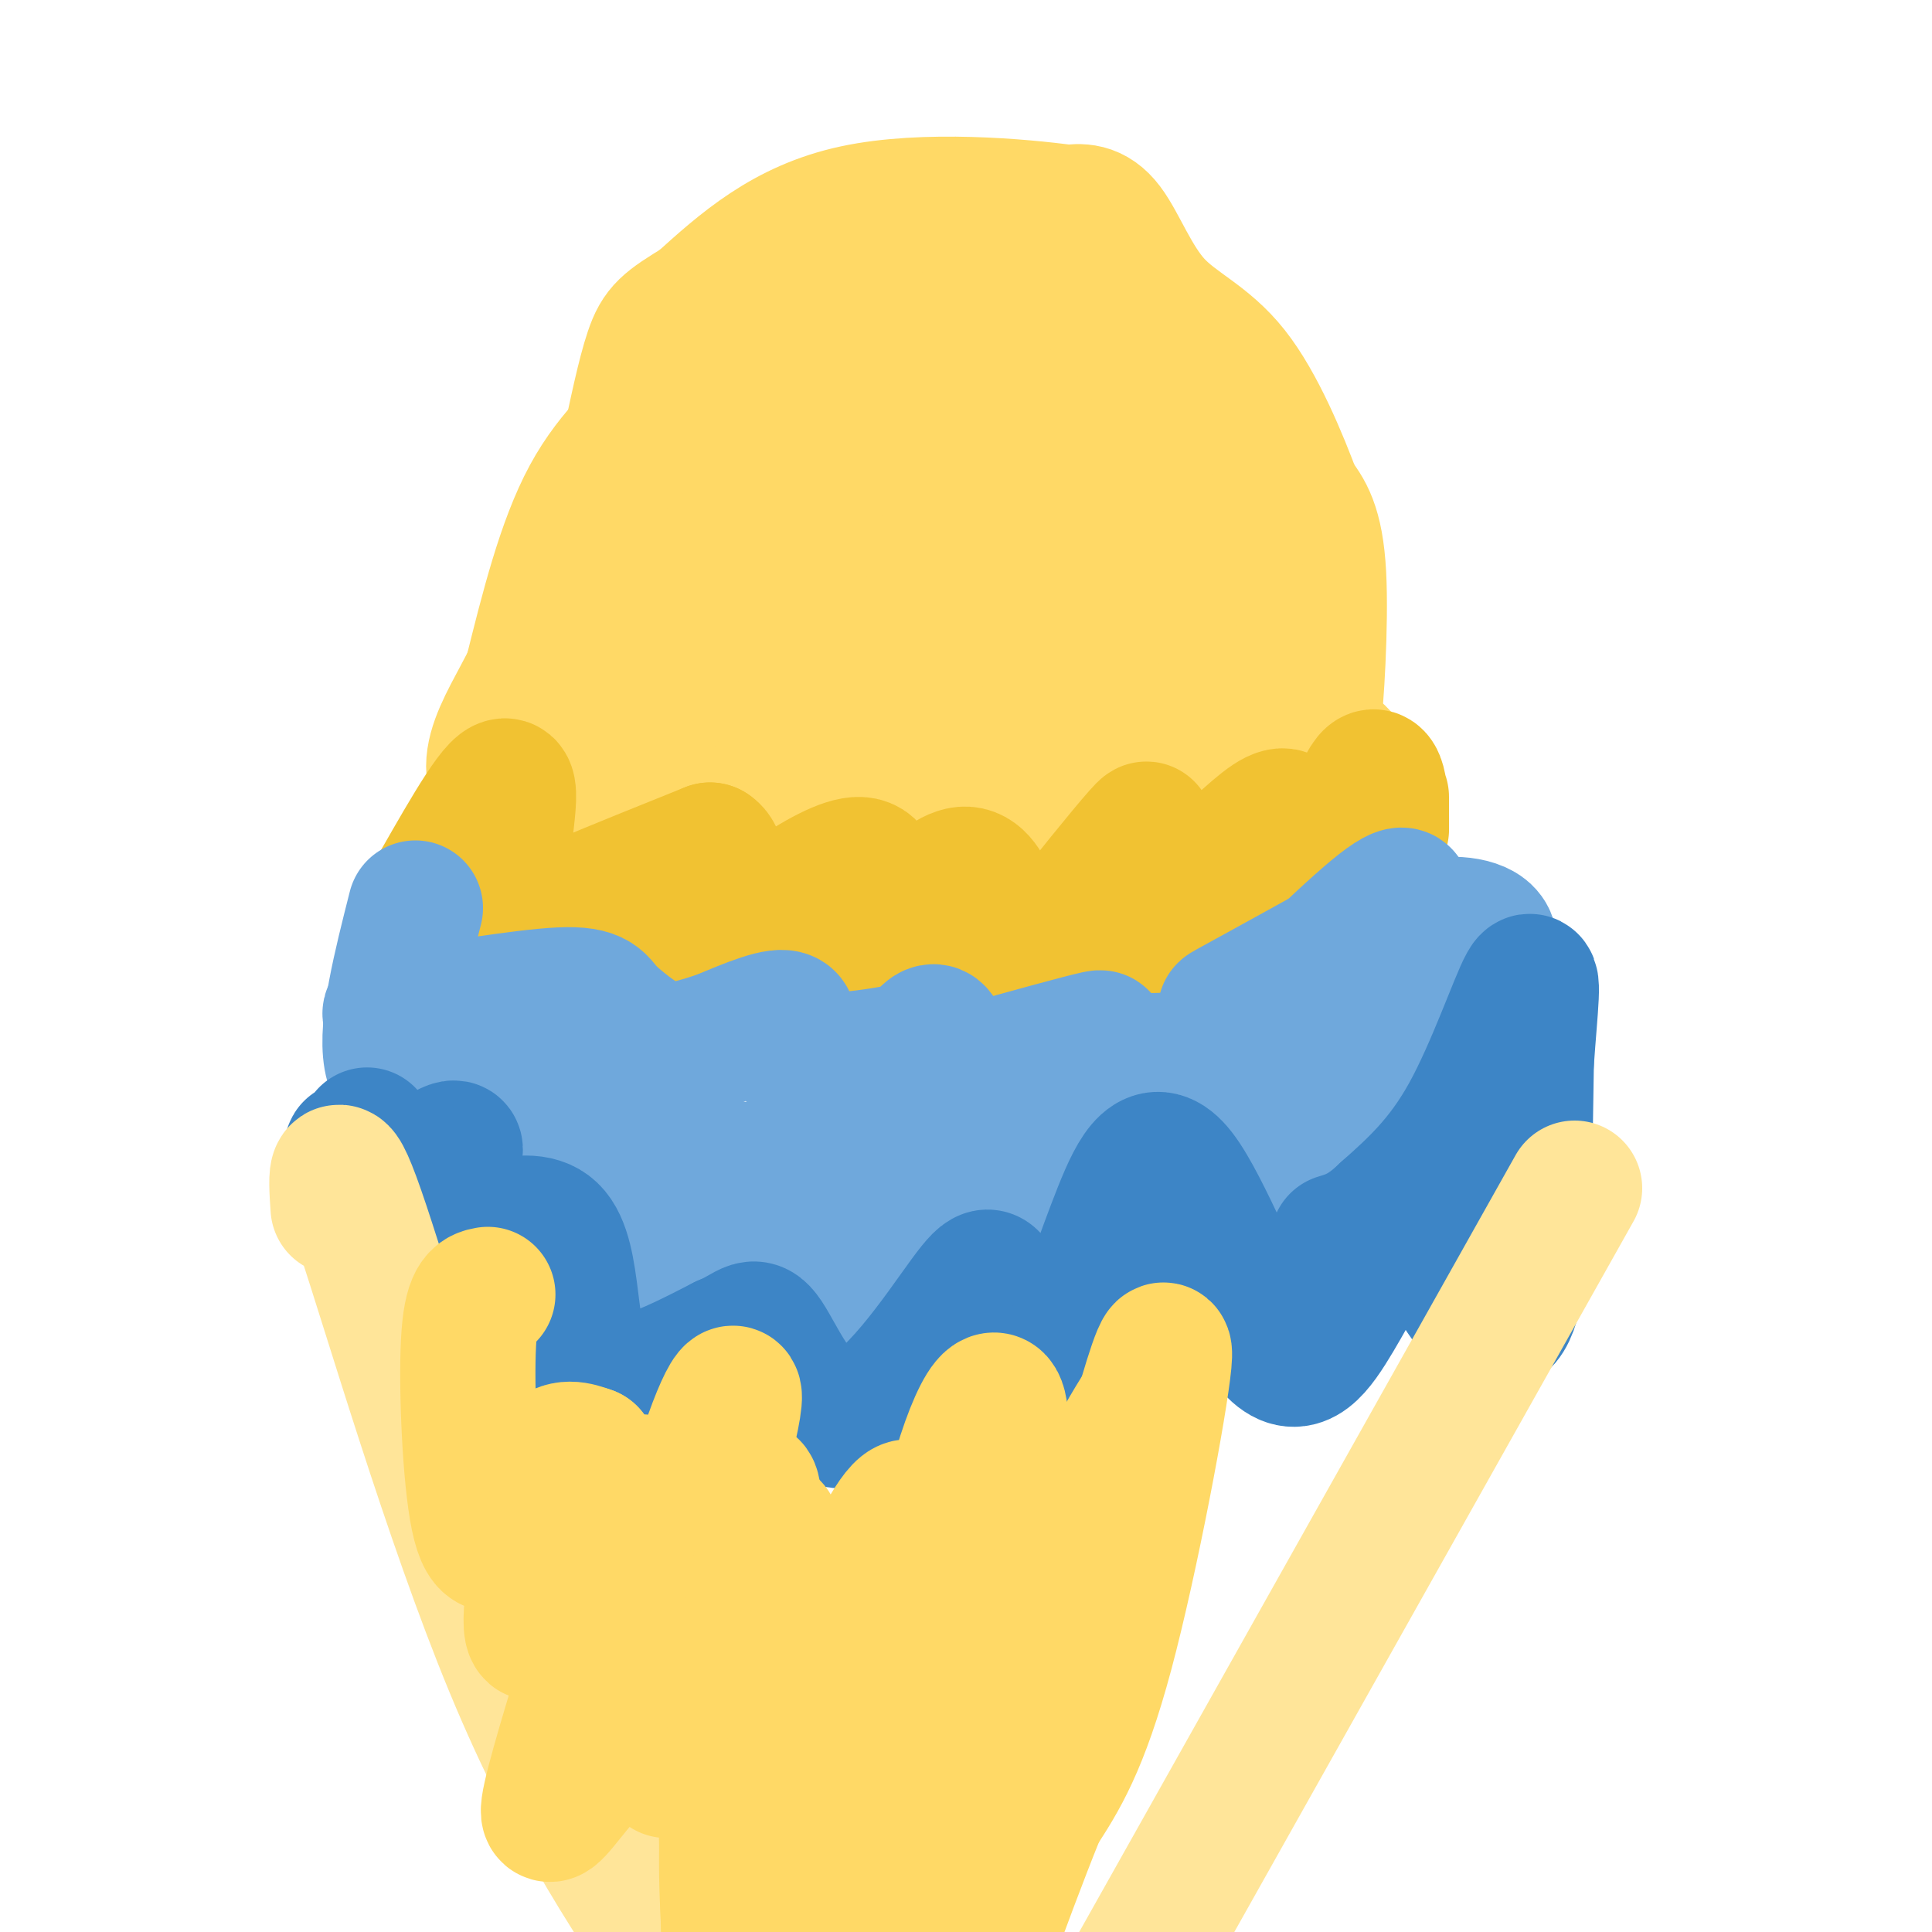 <svg viewBox='0 0 400 400' version='1.1' xmlns='http://www.w3.org/2000/svg' xmlns:xlink='http://www.w3.org/1999/xlink'><g fill='none' stroke='#ffd966' stroke-width='28' stroke-linecap='round' stroke-linejoin='round'><path d='M119,142c8.619,-19.885 17.238,-39.770 22,-50c4.762,-10.230 5.668,-10.804 14,-13c8.332,-2.196 24.089,-6.014 35,-7c10.911,-0.986 16.974,0.861 23,3c6.026,2.139 12.013,4.569 18,7'/><path d='M231,82c4.464,5.405 6.625,15.417 14,31c7.375,15.583 19.964,36.738 12,47c-7.964,10.262 -36.482,9.631 -65,9'/><path d='M192,169c-25.488,1.274 -56.708,-0.042 -69,0c-12.292,0.042 -5.655,1.440 -3,-1c2.655,-2.440 1.327,-8.720 0,-15'/><path d='M120,153c7.869,-15.798 27.542,-47.792 33,-52c5.458,-4.208 -3.298,19.369 -9,33c-5.702,13.631 -8.351,17.315 -11,21'/><path d='M133,155c6.956,-18.111 29.844,-73.889 37,-79c7.156,-5.111 -1.422,40.444 -10,86'/><path d='M160,162c2.800,-1.600 14.800,-48.600 22,-64c7.200,-15.400 9.600,0.800 12,17'/><path d='M194,115c2.905,4.250 4.167,6.375 1,16c-3.167,9.625 -10.762,26.750 -11,24c-0.238,-2.750 6.881,-25.375 14,-48'/><path d='M198,107c2.000,-13.917 0.000,-24.708 0,-34c0.000,-9.292 2.000,-17.083 3,-5c1.000,12.083 1.000,44.042 1,76'/><path d='M202,144c-0.722,14.096 -3.029,11.335 0,6c3.029,-5.335 11.392,-13.244 15,-28c3.608,-14.756 2.459,-36.359 2,-38c-0.459,-1.641 -0.230,16.679 0,35'/><path d='M219,119c-0.543,12.354 -1.900,25.738 -2,31c-0.100,5.262 1.056,2.400 2,2c0.944,-0.400 1.677,1.662 4,-4c2.323,-5.662 6.235,-19.046 9,-19c2.765,0.046 4.382,13.523 6,27'/><path d='M238,156c1.988,4.345 3.958,1.708 5,-14c1.042,-15.708 1.155,-44.488 0,-58c-1.155,-13.512 -3.577,-11.756 -6,-10'/><path d='M237,74c-2.917,-5.119 -7.208,-12.917 -14,-15c-6.792,-2.083 -16.083,1.548 -22,2c-5.917,0.452 -8.458,-2.274 -11,-5'/><path d='M190,56c-7.607,-0.012 -21.125,2.458 -30,6c-8.875,3.542 -13.107,8.155 -16,12c-2.893,3.845 -4.446,6.923 -6,10'/><path d='M138,84c-3.956,4.133 -10.844,9.467 -16,19c-5.156,9.533 -8.578,23.267 -12,37'/><path d='M110,140c-5.511,11.222 -13.289,20.778 -2,27c11.289,6.222 41.644,9.111 72,12'/><path d='M180,179c16.267,3.244 20.933,5.356 35,2c14.067,-3.356 37.533,-12.178 61,-21'/><path d='M276,160c6.726,-4.917 -6.958,-6.708 -14,-8c-7.042,-1.292 -7.440,-2.083 -8,-13c-0.560,-10.917 -1.280,-31.958 -2,-53'/><path d='M252,86c-0.536,-11.679 -0.875,-14.375 -1,-10c-0.125,4.375 -0.036,15.821 3,25c3.036,9.179 9.018,16.089 15,23'/><path d='M269,124c2.881,10.524 2.583,25.333 3,24c0.417,-1.333 1.548,-18.810 1,-29c-0.548,-10.190 -2.774,-13.095 -5,-16'/><path d='M268,103c-2.882,-7.761 -7.587,-19.163 -13,-26c-5.413,-6.837 -11.534,-9.110 -16,-14c-4.466,-4.890 -7.276,-12.397 -10,-16c-2.724,-3.603 -5.362,-3.301 -8,-3'/><path d='M221,44c-9.600,-1.311 -29.600,-3.089 -44,0c-14.400,3.089 -23.200,11.044 -32,19'/><path d='M145,63c-6.978,4.244 -8.422,5.356 -10,10c-1.578,4.644 -3.289,12.822 -5,21'/></g>
<g fill='none' stroke='#f1c232' stroke-width='28' stroke-linecap='round' stroke-linejoin='round'><path d='M91,183c6.345,-11.101 12.690,-22.202 14,-20c1.310,2.202 -2.417,17.708 -1,24c1.417,6.292 7.976,3.369 16,0c8.024,-3.369 17.512,-7.185 27,-11'/><path d='M147,176c3.821,2.313 -0.125,13.595 -3,20c-2.875,6.405 -4.678,7.933 3,2c7.678,-5.933 24.836,-19.328 31,-19c6.164,0.328 1.332,14.379 0,20c-1.332,5.621 0.834,2.810 3,0'/><path d='M181,199c4.309,-5.234 13.583,-18.320 19,-18c5.417,0.320 6.978,14.044 9,19c2.022,4.956 4.506,1.142 10,-6c5.494,-7.142 13.998,-17.612 17,-21c3.002,-3.388 0.501,0.306 -2,4'/><path d='M234,177c-2.335,6.660 -7.172,21.311 -1,19c6.172,-2.311 23.354,-21.584 30,-26c6.646,-4.416 2.756,6.024 3,10c0.244,3.976 4.622,1.488 9,-1'/><path d='M275,179c3.310,-4.893 7.083,-16.625 9,-18c1.917,-1.375 1.976,7.607 2,10c0.024,2.393 0.012,-1.804 0,-6'/></g>
<g fill='none' stroke='#6fa8dc' stroke-width='28' stroke-linecap='round' stroke-linejoin='round'><path d='M86,188c-3.083,12.167 -6.167,24.333 -5,31c1.167,6.667 6.583,7.833 12,9'/><path d='M93,228c4.810,4.365 10.836,10.778 22,19c11.164,8.222 27.467,18.252 39,23c11.533,4.748 18.295,4.214 26,3c7.705,-1.214 16.352,-3.107 25,-5'/><path d='M205,268c9.150,-1.124 19.525,-1.435 28,-3c8.475,-1.565 15.051,-4.383 23,-9c7.949,-4.617 17.271,-11.033 25,-19c7.729,-7.967 13.864,-17.483 20,-27'/><path d='M301,210c5.333,-7.607 8.667,-13.125 7,-16c-1.667,-2.875 -8.333,-3.107 -12,-2c-3.667,1.107 -4.333,3.554 -5,6'/><path d='M291,198c-1.533,2.889 -2.867,7.111 -8,9c-5.133,1.889 -14.067,1.444 -23,1'/><path d='M260,208c-5.756,0.867 -8.644,2.533 -4,0c4.644,-2.533 16.822,-9.267 29,-16'/><path d='M285,192c6.333,-4.889 7.667,-9.111 2,-5c-5.667,4.111 -18.333,16.556 -31,29'/><path d='M256,216c-11.381,5.202 -24.333,3.708 -28,2c-3.667,-1.708 1.952,-3.631 -1,-3c-2.952,0.631 -14.476,3.815 -26,7'/><path d='M201,222c-5.083,1.595 -4.792,2.083 -5,0c-0.208,-2.083 -0.917,-6.738 -2,-8c-1.083,-1.262 -2.542,0.869 -4,3'/><path d='M190,217c-6.036,1.440 -19.125,3.542 -24,2c-4.875,-1.542 -1.536,-6.726 -3,-8c-1.464,-1.274 -7.732,1.363 -14,4'/><path d='M149,215c-4.356,1.378 -8.244,2.822 -12,2c-3.756,-0.822 -7.378,-3.911 -11,-7'/><path d='M126,210c-2.132,-2.250 -1.963,-4.376 -10,-4c-8.037,0.376 -24.279,3.255 -31,4c-6.721,0.745 -3.920,-0.644 -2,-2c1.920,-1.356 2.960,-2.678 4,-4'/><path d='M87,204c2.456,2.137 6.596,9.480 12,12c5.404,2.520 12.070,0.217 19,6c6.930,5.783 14.123,19.652 20,26c5.877,6.348 10.439,5.174 15,4'/><path d='M153,252c3.095,1.321 3.333,2.625 20,2c16.667,-0.625 49.762,-3.179 69,-6c19.238,-2.821 24.619,-5.911 30,-9'/><path d='M272,239c5.679,-2.702 4.875,-4.958 6,-8c1.125,-3.042 4.179,-6.869 -4,-5c-8.179,1.869 -27.589,9.435 -47,17'/><path d='M227,243c-22.833,2.500 -56.417,0.250 -90,-2'/><path d='M137,241c-13.167,2.667 -1.083,10.333 11,18'/></g>
<g fill='none' stroke='#3d85c6' stroke-width='28' stroke-linecap='round' stroke-linejoin='round'><path d='M76,235c-1.239,3.152 -2.478,6.303 -3,6c-0.522,-0.303 -0.325,-4.061 0,-3c0.325,1.061 0.780,6.939 5,7c4.220,0.061 12.206,-5.697 15,-7c2.794,-1.303 0.397,1.848 -2,5'/><path d='M91,243c-1.665,4.547 -4.828,13.415 0,14c4.828,0.585 17.646,-7.112 23,-2c5.354,5.112 3.244,23.032 8,29c4.756,5.968 16.378,-0.016 28,-6'/><path d='M150,278c5.708,-2.288 5.980,-5.009 9,0c3.020,5.009 8.790,17.748 17,16c8.210,-1.748 18.860,-17.984 24,-25c5.140,-7.016 4.768,-4.812 7,-1c2.232,3.812 7.066,9.232 10,11c2.934,1.768 3.967,-0.116 5,-2'/><path d='M222,277c2.557,-5.171 6.450,-17.100 10,-26c3.550,-8.900 6.758,-14.772 12,-8c5.242,6.772 12.518,26.186 18,34c5.482,7.814 9.168,4.027 13,-2c3.832,-6.027 7.809,-14.293 11,-18c3.191,-3.707 5.595,-2.853 8,-2'/><path d='M294,255c3.500,3.417 8.250,12.958 12,17c3.750,4.042 6.500,2.583 8,-7c1.500,-9.583 1.750,-27.292 2,-45'/><path d='M316,220c0.821,-11.952 1.875,-19.333 0,-16c-1.875,3.333 -6.679,17.381 -12,27c-5.321,9.619 -11.161,14.810 -17,20'/><path d='M287,251c-4.500,4.333 -7.250,5.167 -10,6'/></g>
<g fill='none' stroke='#ffe599' stroke-width='28' stroke-linecap='round' stroke-linejoin='round'><path d='M70,250c-0.467,-6.889 -0.933,-13.778 5,4c5.933,17.778 18.267,60.222 31,91c12.733,30.778 25.867,49.889 39,69'/><path d='M326,246c0.000,0.000 -91.000,162.000 -91,162'/></g>
<g fill='none' stroke='#ffd966' stroke-width='28' stroke-linecap='round' stroke-linejoin='round'><path d='M101,268c-1.756,0.321 -3.512,0.641 -4,10c-0.488,9.359 0.292,27.756 2,36c1.708,8.244 4.344,6.335 7,2c2.656,-4.335 5.330,-11.096 8,-14c2.670,-2.904 5.335,-1.952 8,-1'/><path d='M122,301c-0.200,1.189 -4.701,4.661 -8,14c-3.299,9.339 -5.398,24.544 -3,23c2.398,-1.544 9.292,-19.836 15,-27c5.708,-7.164 10.229,-3.198 11,-2c0.771,1.198 -2.208,-0.372 -5,4c-2.792,4.372 -5.396,14.686 -8,25'/><path d='M124,338c-3.588,11.435 -8.558,27.522 -10,34c-1.442,6.478 0.644,3.346 5,-2c4.356,-5.346 10.982,-12.907 18,-30c7.018,-17.093 14.428,-43.717 15,-50c0.572,-6.283 -5.694,7.776 -9,23c-3.306,15.224 -3.653,31.612 -4,48'/><path d='M139,361c-1.014,8.397 -1.548,5.391 0,3c1.548,-2.391 5.178,-4.167 9,-15c3.822,-10.833 7.837,-30.724 8,-38c0.163,-7.276 -3.525,-1.936 -5,16c-1.475,17.936 -0.738,48.468 0,79'/><path d='M151,401c-0.600,-10.600 -1.200,-21.200 1,-41c2.200,-19.800 7.200,-48.800 8,-43c0.800,5.800 -2.600,46.400 -6,87'/><path d='M154,402c0.895,-7.175 1.789,-14.351 9,-35c7.211,-20.649 20.737,-54.772 25,-55c4.263,-0.228 -0.737,33.439 -6,55c-5.263,21.561 -10.789,31.018 -10,30c0.789,-1.018 7.895,-12.509 15,-24'/><path d='M187,373c3.407,-4.594 4.424,-4.079 5,-13c0.576,-8.921 0.711,-27.278 4,-44c3.289,-16.722 9.732,-31.810 11,-24c1.268,7.810 -2.638,38.517 -7,62c-4.362,23.483 -9.181,39.741 -14,56'/><path d='M197,396c6.600,-24.267 13.200,-48.533 21,-68c7.800,-19.467 16.800,-34.133 20,-39c3.200,-4.867 0.600,0.067 -2,5'/><path d='M236,294c1.369,-5.119 5.792,-20.417 5,-12c-0.792,8.417 -6.798,40.548 -12,60c-5.202,19.452 -9.601,26.226 -14,33'/><path d='M215,375c-4.167,10.333 -7.583,19.667 -11,29'/></g>
</svg>